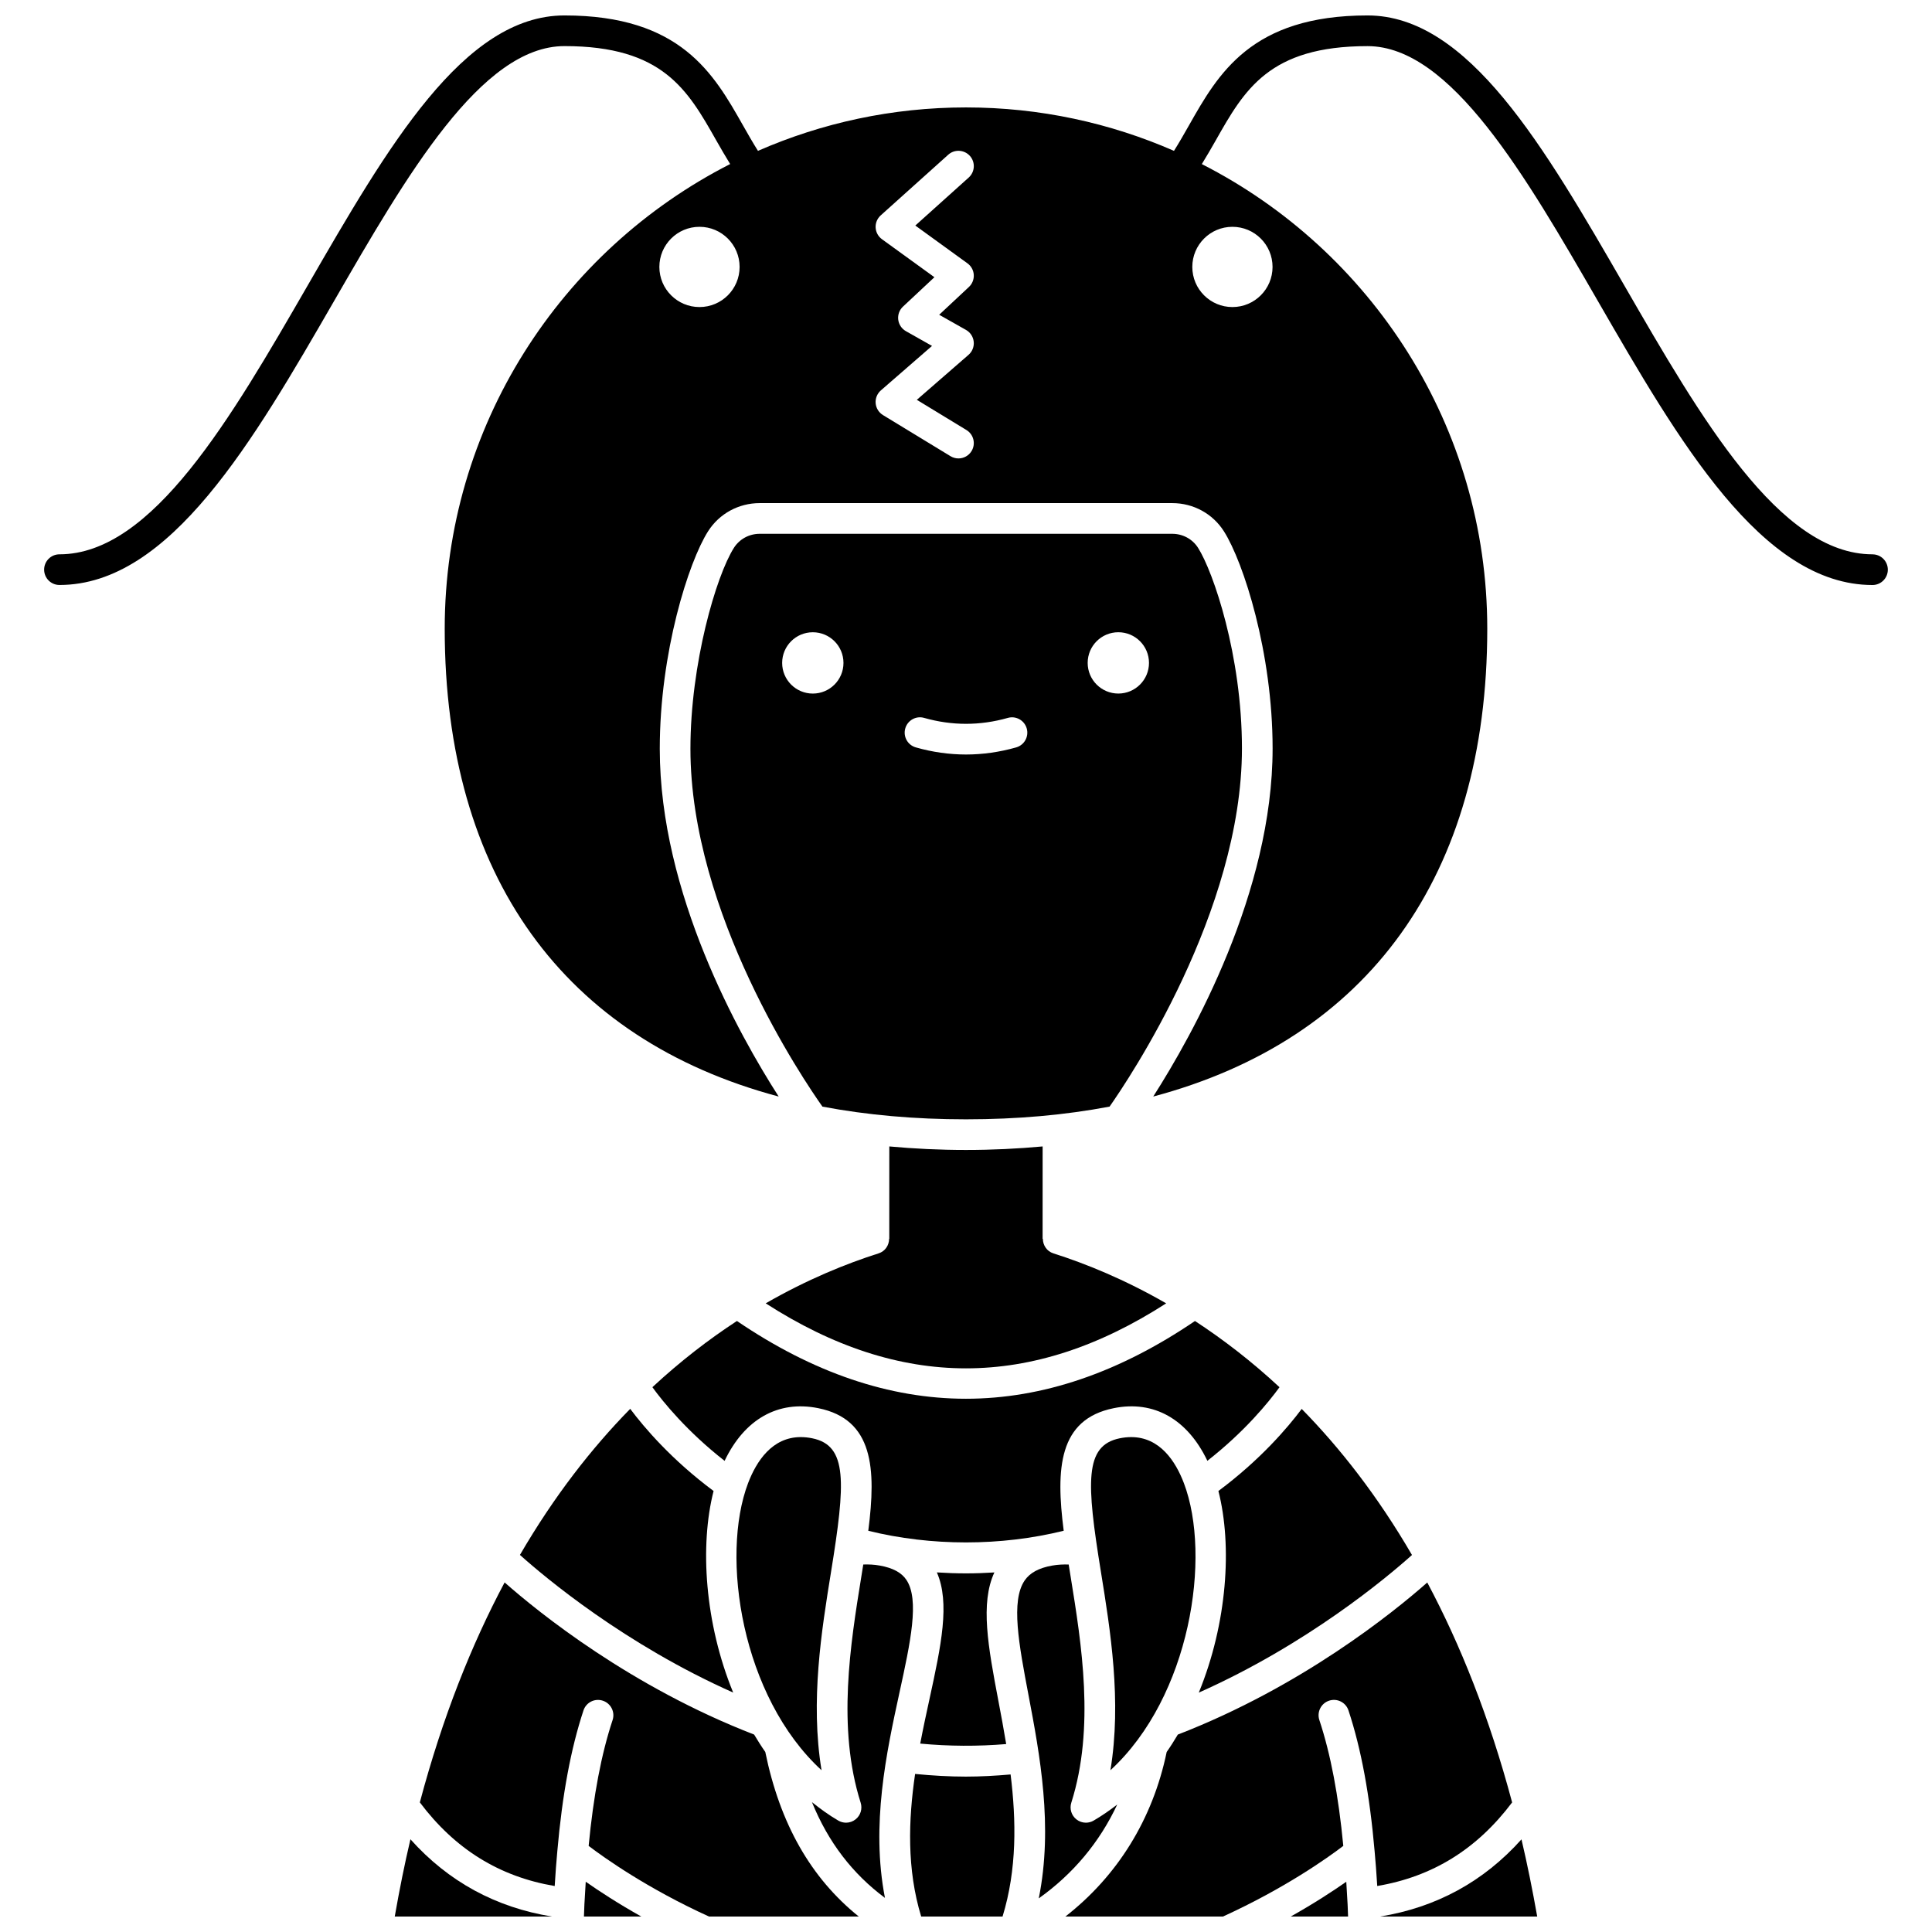 <?xml version="1.0" encoding="UTF-8"?>
<!-- Uploaded to: ICON Repo, www.svgrepo.com, Generator: ICON Repo Mixer Tools -->
<svg width="800px" height="800px" version="1.1" viewBox="144 144 512 512" xmlns="http://www.w3.org/2000/svg">
 <defs>
  <clipPath id="h">
   <path d="m155 148.09h490v286.91h-490z"/>
  </clipPath>
  <clipPath id="g">
   <path d="m248 631h43v20.902h-43z"/>
  </clipPath>
  <clipPath id="f">
   <path d="m486 642h16v9.902h-16z"/>
  </clipPath>
  <clipPath id="e">
   <path d="m385 614h28v37.902h-28z"/>
  </clipPath>
  <clipPath id="d">
   <path d="m298 642h16v9.902h-16z"/>
  </clipPath>
  <clipPath id="c">
   <path d="m509 631h43v20.902h-43z"/>
  </clipPath>
  <clipPath id="b">
   <path d="m426 563h119v88.902h-119z"/>
  </clipPath>
  <clipPath id="a">
   <path d="m255 563h117v88.902h-117z"/>
  </clipPath>
 </defs>
 <g clip-path="url(#h)">
  <path d="m640.23 290.9c-24.637 0-45.531-36.184-65.73-71.18-21.266-36.836-41.352-71.629-68.094-71.629-30.812 0-39.57 15.461-47.297 29.098-1.312 2.312-2.609 4.59-3.992 6.789-16.895-7.387-35.531-11.508-55.121-11.508-19.594 0-38.23 4.121-55.129 11.508-1.383-2.199-2.68-4.473-3.992-6.789-7.723-13.637-16.48-29.098-47.293-29.098-26.738 0-46.82 34.793-68.09 71.633-20.203 34.992-41.094 71.176-65.734 71.176-2.246 0-4.062 1.816-4.062 4.062s1.816 4.062 4.062 4.062c29.336 0 51.414-38.25 72.77-75.242 19.176-33.219 39.008-67.566 61.055-67.566 26.082 0 32.633 11.574 40.223 24.977 1.168 2.059 2.391 4.172 3.691 6.281-44.84 22.855-75.645 69.453-75.645 123.14 0 65.496 31.664 108.82 88.504 123.98-10.484-16.324-31.512-53.84-31.512-92.145 0-25.555 7.625-49.496 12.781-57.625 2.977-4.691 8.102-7.496 13.703-7.496h109.33c5.602 0 10.727 2.801 13.703 7.492 5.195 8.207 12.891 32.156 12.891 57.516 0 38.062-21.152 75.855-31.637 92.258 56.852-15.152 88.523-58.477 88.523-123.98 0-53.684-30.801-100.28-75.645-123.13 1.301-2.109 2.527-4.223 3.691-6.281 7.59-13.402 14.145-24.98 40.223-24.98 22.047 0 41.879 34.348 61.051 67.57 21.355 36.988 43.434 75.242 72.77 75.242 2.246 0 4.062-1.816 4.062-4.062s-1.812-4.066-4.059-4.066zm-310.86-65.527c-5.871 0-10.633-4.762-10.633-10.633 0-5.871 4.762-10.633 10.633-10.633s10.633 4.762 10.633 10.633c0 5.875-4.758 10.633-10.633 10.633zm71.02-11.586c0.98 0.711 1.598 1.824 1.668 3.035 0.074 1.211-0.395 2.394-1.281 3.223l-7.883 7.371 7.109 4.016c1.145 0.648 1.91 1.816 2.043 3.133 0.129 1.312-0.383 2.609-1.379 3.473l-13.699 11.918 13.145 8c1.918 1.168 2.527 3.664 1.359 5.582-0.766 1.258-2.106 1.949-3.473 1.949-0.719 0-1.445-0.191-2.109-0.594l-17.895-10.895c-1.105-0.676-1.828-1.836-1.938-3.133-0.109-1.289 0.406-2.555 1.383-3.41l13.555-11.785-6.922-3.91c-1.125-0.637-1.883-1.777-2.035-3.059-0.148-1.285 0.312-2.562 1.262-3.449l8.328-7.789-13.902-10.07c-0.992-0.719-1.609-1.848-1.676-3.074-0.066-1.227 0.43-2.418 1.344-3.238l17.895-16.078c1.656-1.496 4.231-1.359 5.738 0.309 1.5 1.664 1.359 4.238-0.309 5.738l-14.152 12.719zm70.215-9.68c5.871 0 10.633 4.762 10.633 10.633 0 5.871-4.762 10.633-10.633 10.633-5.871 0-10.633-4.762-10.633-10.633 0-5.871 4.762-10.633 10.633-10.633z"/>
 </g>
 <path d="m281.79 556.07c6.637 5.953 27.773 23.695 56.512 36.48-7.527-18.344-8.898-38.926-5.195-53.422-11.152-8.293-18.434-16.867-22.094-21.77-10.203 10.402-20.164 23.137-29.223 38.711z"/>
 <path d="m453.05 489.4c-11.031-6.352-21.328-10.523-29.902-13.25-1.723-0.547-2.769-2.144-2.777-3.859h-0.07l0.008-24.473c-6.559 0.598-13.312 0.934-20.316 0.934-7 0-13.758-0.336-20.316-0.934l-0.008 24.473h-0.043c-0.008 1.719-1.051 3.316-2.777 3.859-8.586 2.727-18.891 6.898-29.926 13.246 35.652 22.973 70.477 22.973 106.13 0.004z"/>
 <path d="m518.19 556.09c-9.059-15.578-19.023-28.312-29.227-38.711-3.66 4.898-10.938 13.465-22.074 21.75 3.707 14.488 2.336 35.078-5.195 53.43 28.711-12.777 49.84-30.504 56.496-36.469z"/>
 <path d="m359.24 525.16c-1.066-0.215-2.066-0.316-3.019-0.316-7.617 0-11.77 6.434-13.969 12.195-7.379 19.406-1.758 56.586 19.465 76.09-3.016-18.348 0.008-37.039 2.519-52.57 3.832-23.668 4.449-33.496-4.996-35.398z"/>
 <path d="m438.05 437.26c4.879-6.945 35.078-51.664 35.078-94.914 0-24.605-7.574-46.77-11.629-53.164-1.477-2.324-4.035-3.719-6.844-3.719h-109.32c-2.805 0-5.363 1.395-6.844 3.723-4.711 7.422-11.52 30.668-11.52 53.27 0 43.676 30.117 87.941 34.984 94.809 11.758 2.227 24.445 3.367 38.043 3.367s26.293-1.141 38.051-3.371zm2.32-125.71c4.488 0 8.125 3.637 8.125 8.125s-3.637 8.125-8.125 8.125c-4.488 0-8.125-3.637-8.125-8.125s3.637-8.125 8.125-8.125zm-80.965 16.254c-4.488 0-8.125-3.637-8.125-8.125s3.637-8.125 8.125-8.125 8.125 3.637 8.125 8.125-3.641 8.125-8.125 8.125zm24.496 9.25c0.605-2.164 2.871-3.434 5.016-2.801 7.367 2.09 14.801 2.09 22.164 0 2.141-0.621 4.402 0.637 5.016 2.801 0.609 2.156-0.641 4.402-2.801 5.016-4.402 1.25-8.879 1.883-13.293 1.883-4.418 0-8.891-0.629-13.293-1.883-2.168-0.613-3.418-2.859-2.809-5.016z"/>
 <path d="m387.87 606.07c7.66 0.719 15.207 0.754 22.781 0.125-0.652-3.969-1.379-7.812-2.07-11.461-2.715-14.305-4.852-25.855-1.059-34.023-2.496 0.156-5 0.25-7.527 0.25-2.59 0-5.16-0.094-7.715-0.258 3.543 8.074 1.125 19.426-1.938 33.48-0.828 3.785-1.688 7.769-2.473 11.887z"/>
 <path d="m457.74 537.04c-2.195-5.766-6.352-12.195-13.969-12.195-0.949 0-1.953 0.102-3.019 0.316-9.445 1.91-8.828 11.738-4.996 35.398 2.512 15.531 5.535 34.227 2.519 52.57 21.219-19.508 26.844-56.684 19.465-76.09z"/>
 <path d="m316.89 511.62c2.844 3.914 9.191 11.75 19.137 19.52 5.258-11.008 14.145-16.117 24.828-13.957 14.605 2.949 15.375 15.969 13.25 32.492 16.641 4.109 35.129 4.113 51.789-0.008-2.125-16.516-1.352-29.535 13.25-32.484 10.676-2.164 19.566 2.945 24.824 13.945 9.93-7.762 16.273-15.586 19.117-19.504-7.508-6.973-15.066-12.754-22.406-17.543-20.145 13.688-40.414 20.602-60.688 20.602-20.277 0-40.551-6.914-60.695-20.609-7.34 4.797-14.898 10.574-22.406 17.547z"/>
 <g clip-path="url(#g)">
  <path d="m252.77 631.43c-1.523 6.445-2.891 13.258-4.156 20.469h41.641c-14.867-2.41-27.441-9.246-37.484-20.469z"/>
 </g>
 <g clip-path="url(#f)">
  <path d="m501.13 648.92c-0.004-0.02 0.008-0.039 0.004-0.062-0.004-0.055-0.004-0.105-0.004-0.156-0.113-2.191-0.23-4.156-0.352-6.019-3.516 2.465-8.484 5.715-14.73 9.227h15.207c-0.035-0.988-0.066-1.992-0.113-2.953-0.004-0.016-0.012-0.023-0.012-0.035z"/>
 </g>
 <g clip-path="url(#e)">
  <path d="m400 614.82c-4.426 0-8.953-0.266-13.488-0.707-1.789 12.207-2.219 25.242 1.613 37.793h21.562c3.844-12.5 3.633-25.5 2.133-37.656-3.961 0.344-7.922 0.57-11.82 0.57z"/>
 </g>
 <g clip-path="url(#d)">
  <path d="m298.87 648.7c-0.004 0.047-0.004 0.102-0.004 0.156 0 0.02 0.008 0.039 0.004 0.062 0 0.012-0.008 0.02-0.008 0.031-0.047 0.965-0.078 1.969-0.113 2.957h15.207c-6.246-3.512-11.215-6.762-14.73-9.227-0.125 1.859-0.242 3.824-0.355 6.019z"/>
 </g>
 <g clip-path="url(#c)">
  <path d="m509.74 651.9h41.637c-1.238-6.992-2.617-13.848-4.168-20.449-10.043 11.211-22.613 18.039-37.469 20.449z"/>
 </g>
 <g clip-path="url(#b)">
  <path d="m544.73 621.66c-6.047-22.664-13.762-41.918-22.488-58.281-9.086 8.012-33.406 27.656-66.105 40.301-0.938 1.574-1.91 3.121-2.957 4.617-3.695 17.844-13.074 32.883-26.848 43.609h41.754c16.461-7.504 27.848-15.633 31.902-18.727-1.273-13.352-3.348-24.293-6.344-33.344-0.707-2.129 0.445-4.43 2.578-5.137 2.137-0.711 4.434 0.449 5.137 2.578 3.359 10.156 5.633 22.383 6.934 37.367 0.25 2.723 0.48 5.719 0.691 9.168 14.676-2.481 26.422-9.762 35.746-22.152z"/>
 </g>
 <path d="m433.82 626.48c-0.633 0.371-1.34 0.551-2.043 0.551-0.906 0-1.801-0.301-2.539-0.895-1.312-1.047-1.84-2.797-1.332-4.398 6.301-19.875 2.715-42.059-0.172-59.887-0.176-1.09-0.348-2.164-0.52-3.238-1.418-0.043-2.875 0.016-4.414 0.289-3.484 0.621-5.856 1.906-7.238 3.918-3.738 5.426-1.539 17.004 1.004 30.406 2.992 15.758 6.574 34.781 2.719 53.863 9.105-6.481 16.113-14.859 20.789-24.863-1.98 1.531-4.055 2.969-6.254 4.254z"/>
 <g clip-path="url(#a)">
  <path d="m346.81 608.29c-1.047-1.496-2.019-3.039-2.957-4.613-32.719-12.652-57.047-32.312-66.125-40.316-8.719 16.367-16.434 35.625-22.469 58.293 9.32 12.395 21.062 19.68 35.742 22.164 0.211-3.449 0.434-6.449 0.691-9.191 1.305-14.965 3.574-27.184 6.934-37.344 0.703-2.125 2.977-3.289 5.137-2.578 2.129 0.707 3.285 3.004 2.578 5.137-2.996 9.055-5.07 20.004-6.344 33.34 4.055 3.086 15.438 11.223 31.902 18.727h39.691c-12.707-10.219-20.895-24.586-24.781-43.617z"/>
 </g>
 <path d="m384.21 562.69c-1.297-1.941-3.598-3.176-7.019-3.793-1.531-0.277-2.992-0.336-4.414-0.289-0.172 1.074-0.344 2.148-0.52 3.242-2.883 17.832-6.473 40.016-0.172 59.887 0.508 1.605-0.02 3.352-1.332 4.398-0.738 0.594-1.633 0.895-2.539 0.895-0.703 0-1.41-0.184-2.043-0.551-2.492-1.449-4.789-3.125-6.996-4.898 4.32 10.633 10.77 19 19.348 25.379-3.762-19.332 0.398-38.57 3.867-54.5 2.867-13.148 5.344-24.5 1.82-29.77z"/>
</svg>
